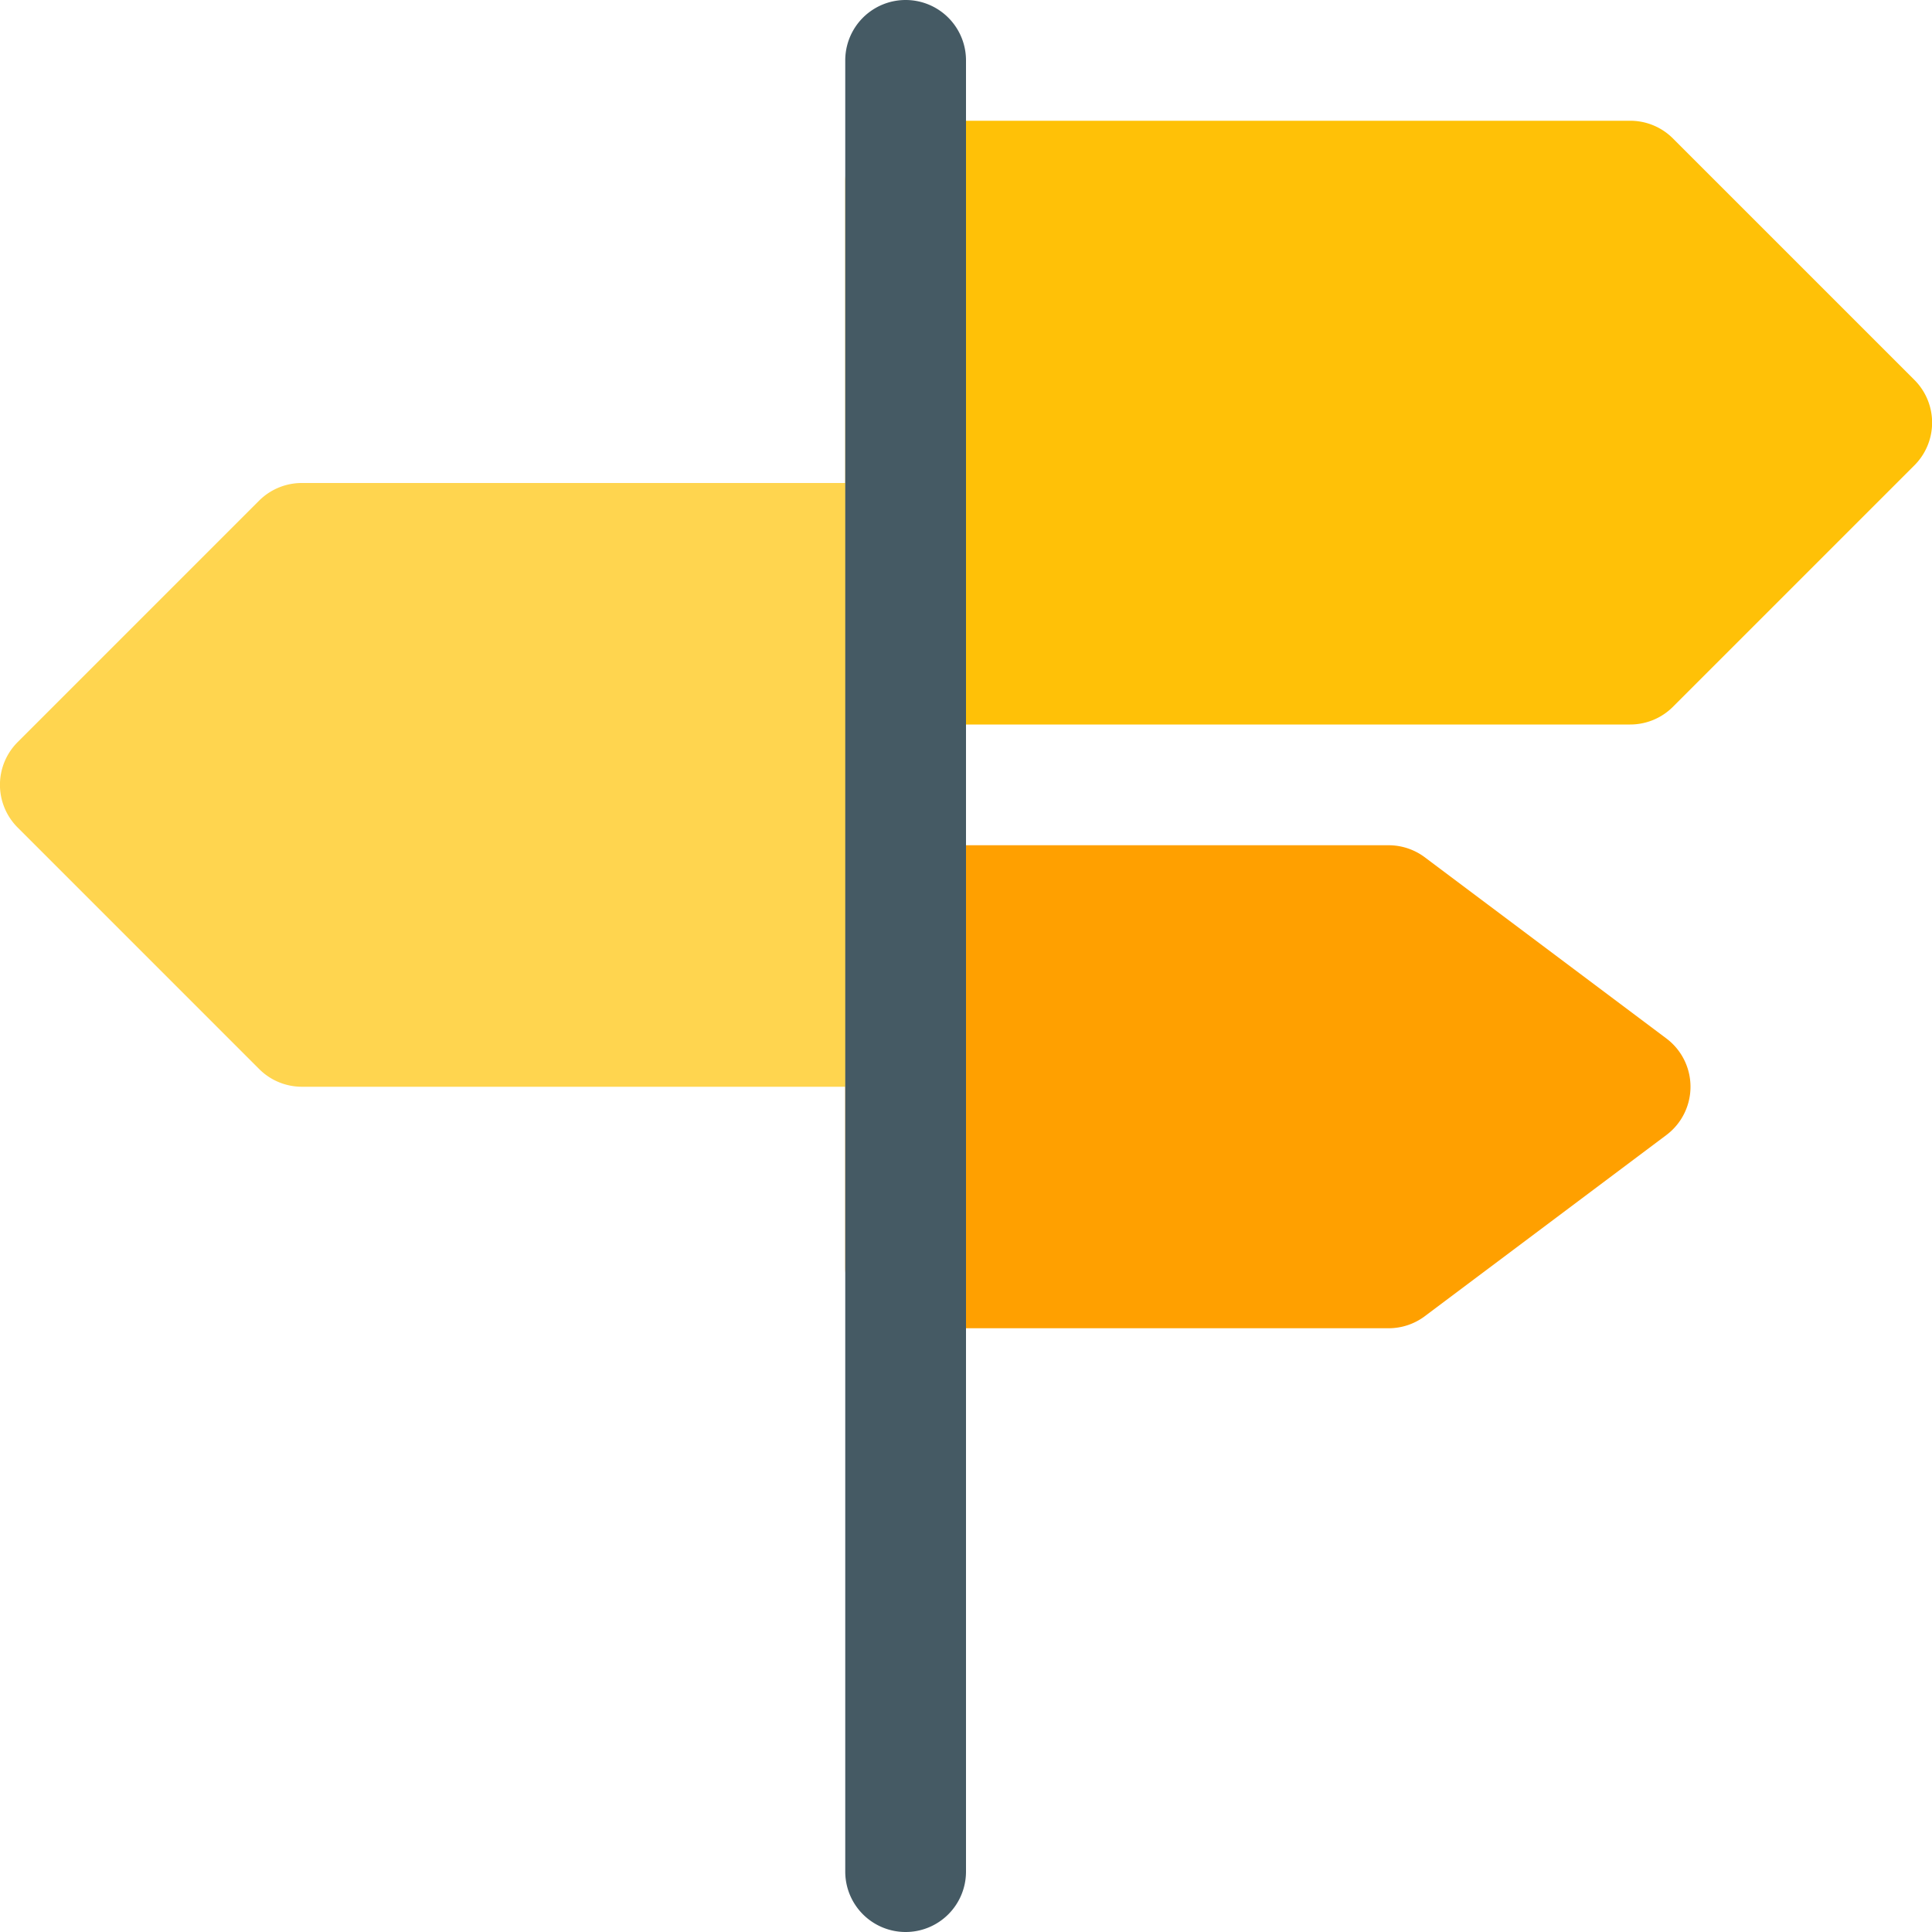 <svg xmlns="http://www.w3.org/2000/svg" viewBox="0 0 16 16">
  <title>road-sign</title>
  <g>
    <path d="M15.854,3.146l-2-2A.5.5,0,0,0,13.5,1h-6a.5.5,0,0,0-.5.5v4a.5.5,0,0,0,.5.5h6a.5.5,0,0,0,.354-.146l2-2A.5.5,0,0,0,15.854,3.146Z" fill="#ffc107"/>
    <path d="M13.8,8.6l-2-1.5a.5.5,0,0,0-.3-.1h-4a.5.5,0,0,0-.5.5v3a.5.5,0,0,0,.5.5h4a.5.5,0,0,0,.3-.1l2-1.5a.5.5,0,0,0,0-.8Z" fill="#ffa000"/>
    <path d="M7.5,4h-5a.5.5,0,0,0-.354.146l-2,2a.5.5,0,0,0,0,.707l2,2A.5.5,0,0,0,2.5,9h5A.5.5,0,0,0,8,8.5v-4A.5.5,0,0,0,7.5,4Z" fill="#ffd54f"/>
    <path d="M7.5,16a.5.5,0,0,1-.5-.5V.5a.5.5,0,0,1,1,0v15A.5.5,0,0,1,7.5,16Z" fill="#455a64"/>
  </g>
</svg>

